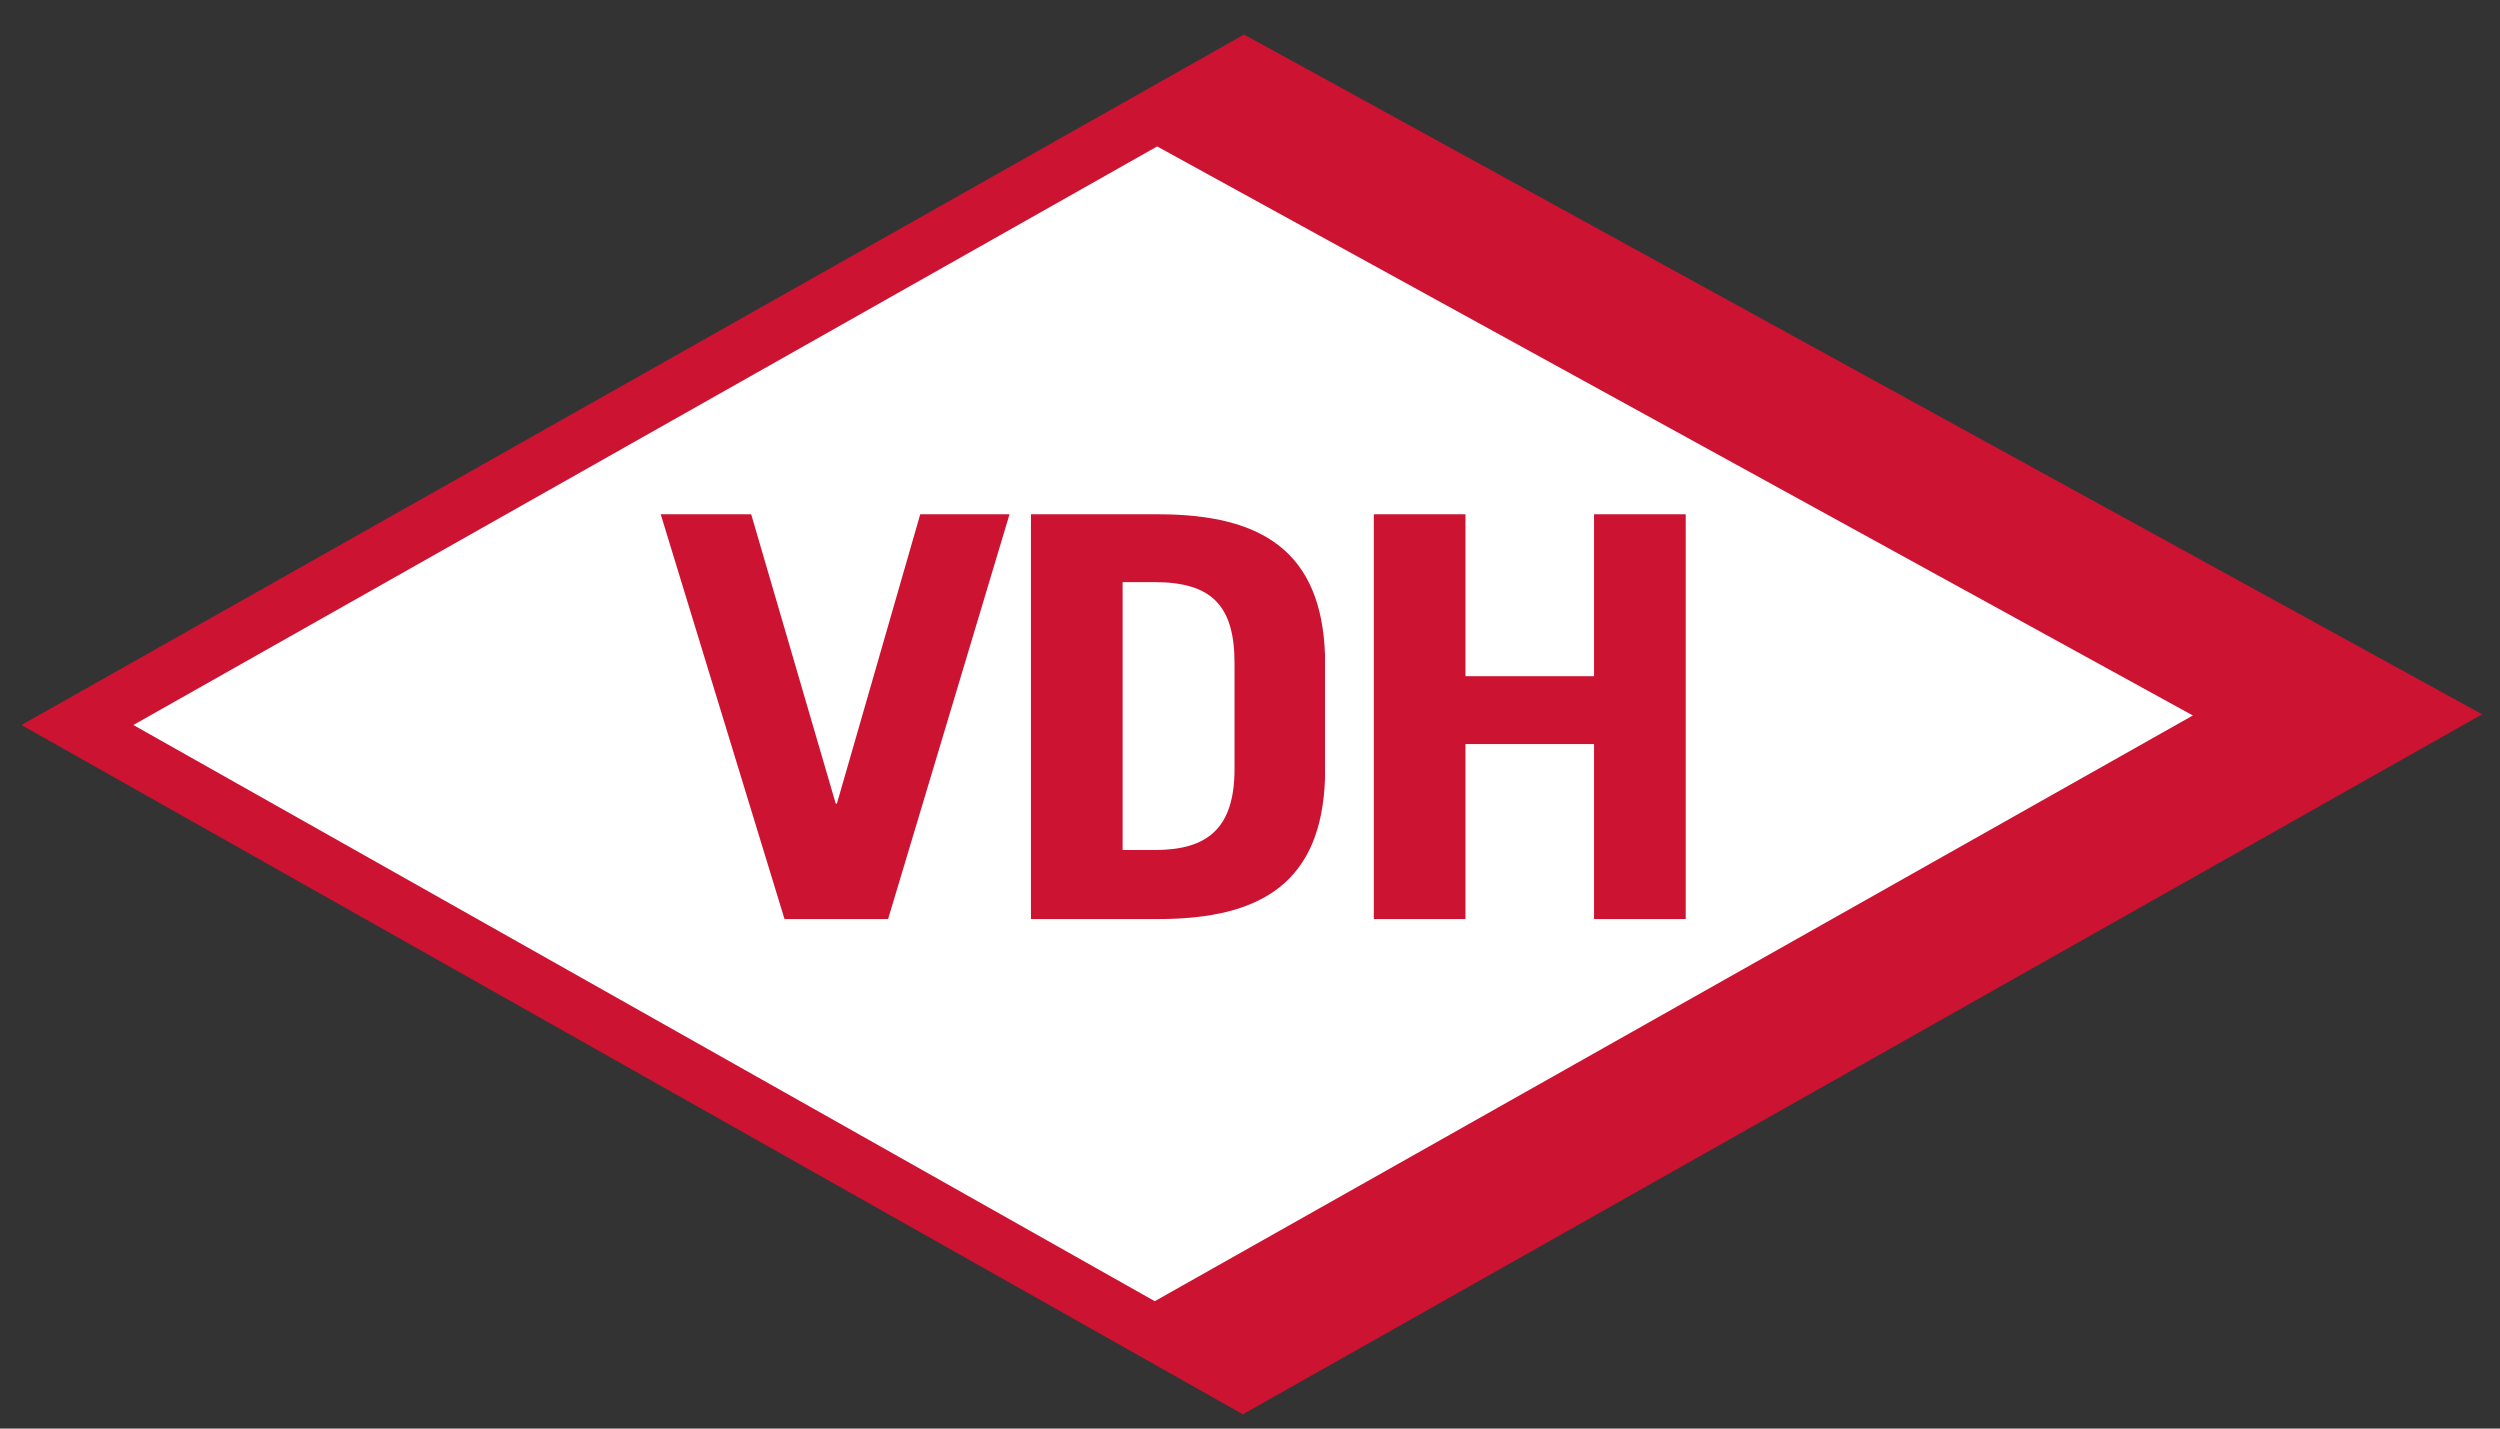 <?xml version="1.0" encoding="utf-8"?>
<svg version="1.1" id="Ebene_1" xmlns="http://www.w3.org/2000/svg" xmlns:xlink="http://www.w3.org/1999/xlink" x="0px" y="0px"
	 viewBox="0 0 210 120" style="enable-background:new 0 0 210 120;" xml:space="preserve">
<rect x="0" y="0" width="210" height="120" fill="#333333" stroke="none"/>
<style type="text/css">
	.st0{fill:#CC1331;}
	.st1{fill:#FFFFFF;}
</style>
<path class="st0" d="M1.8,60.9l102.7-58L208.5,60l-104.1,58.8L1.8,60.9"/>
<path class="st1" d="M11.2,60.9l86-48.6l87,47.8L97,109.3L11.2,60.9"/>
<path class="st0" d="M65.9,77.2h8.7l10.2-34h-7.5l-7,24.3h-0.1l-7.1-24.3h-7.6L65.9,77.2 M86.6,77.2h10.7c8.8,0,13.7-3.2,14-11.8V55
	c-0.3-8.6-5.2-11.8-14-11.8H86.6V77.2 M94.3,48.9h2.7c4.8,0,6.7,2,6.7,6.8v8.9c0,5.1-2.4,6.8-6.7,6.8h-2.7
	C94.3,71.4,94.3,48.9,94.3,48.9z M123.1,77.2V62.5h10.8v14.7h7.7v-34h-7.7v13.6h-10.8V43.2h-7.7v34H123.1"/>
</svg>
